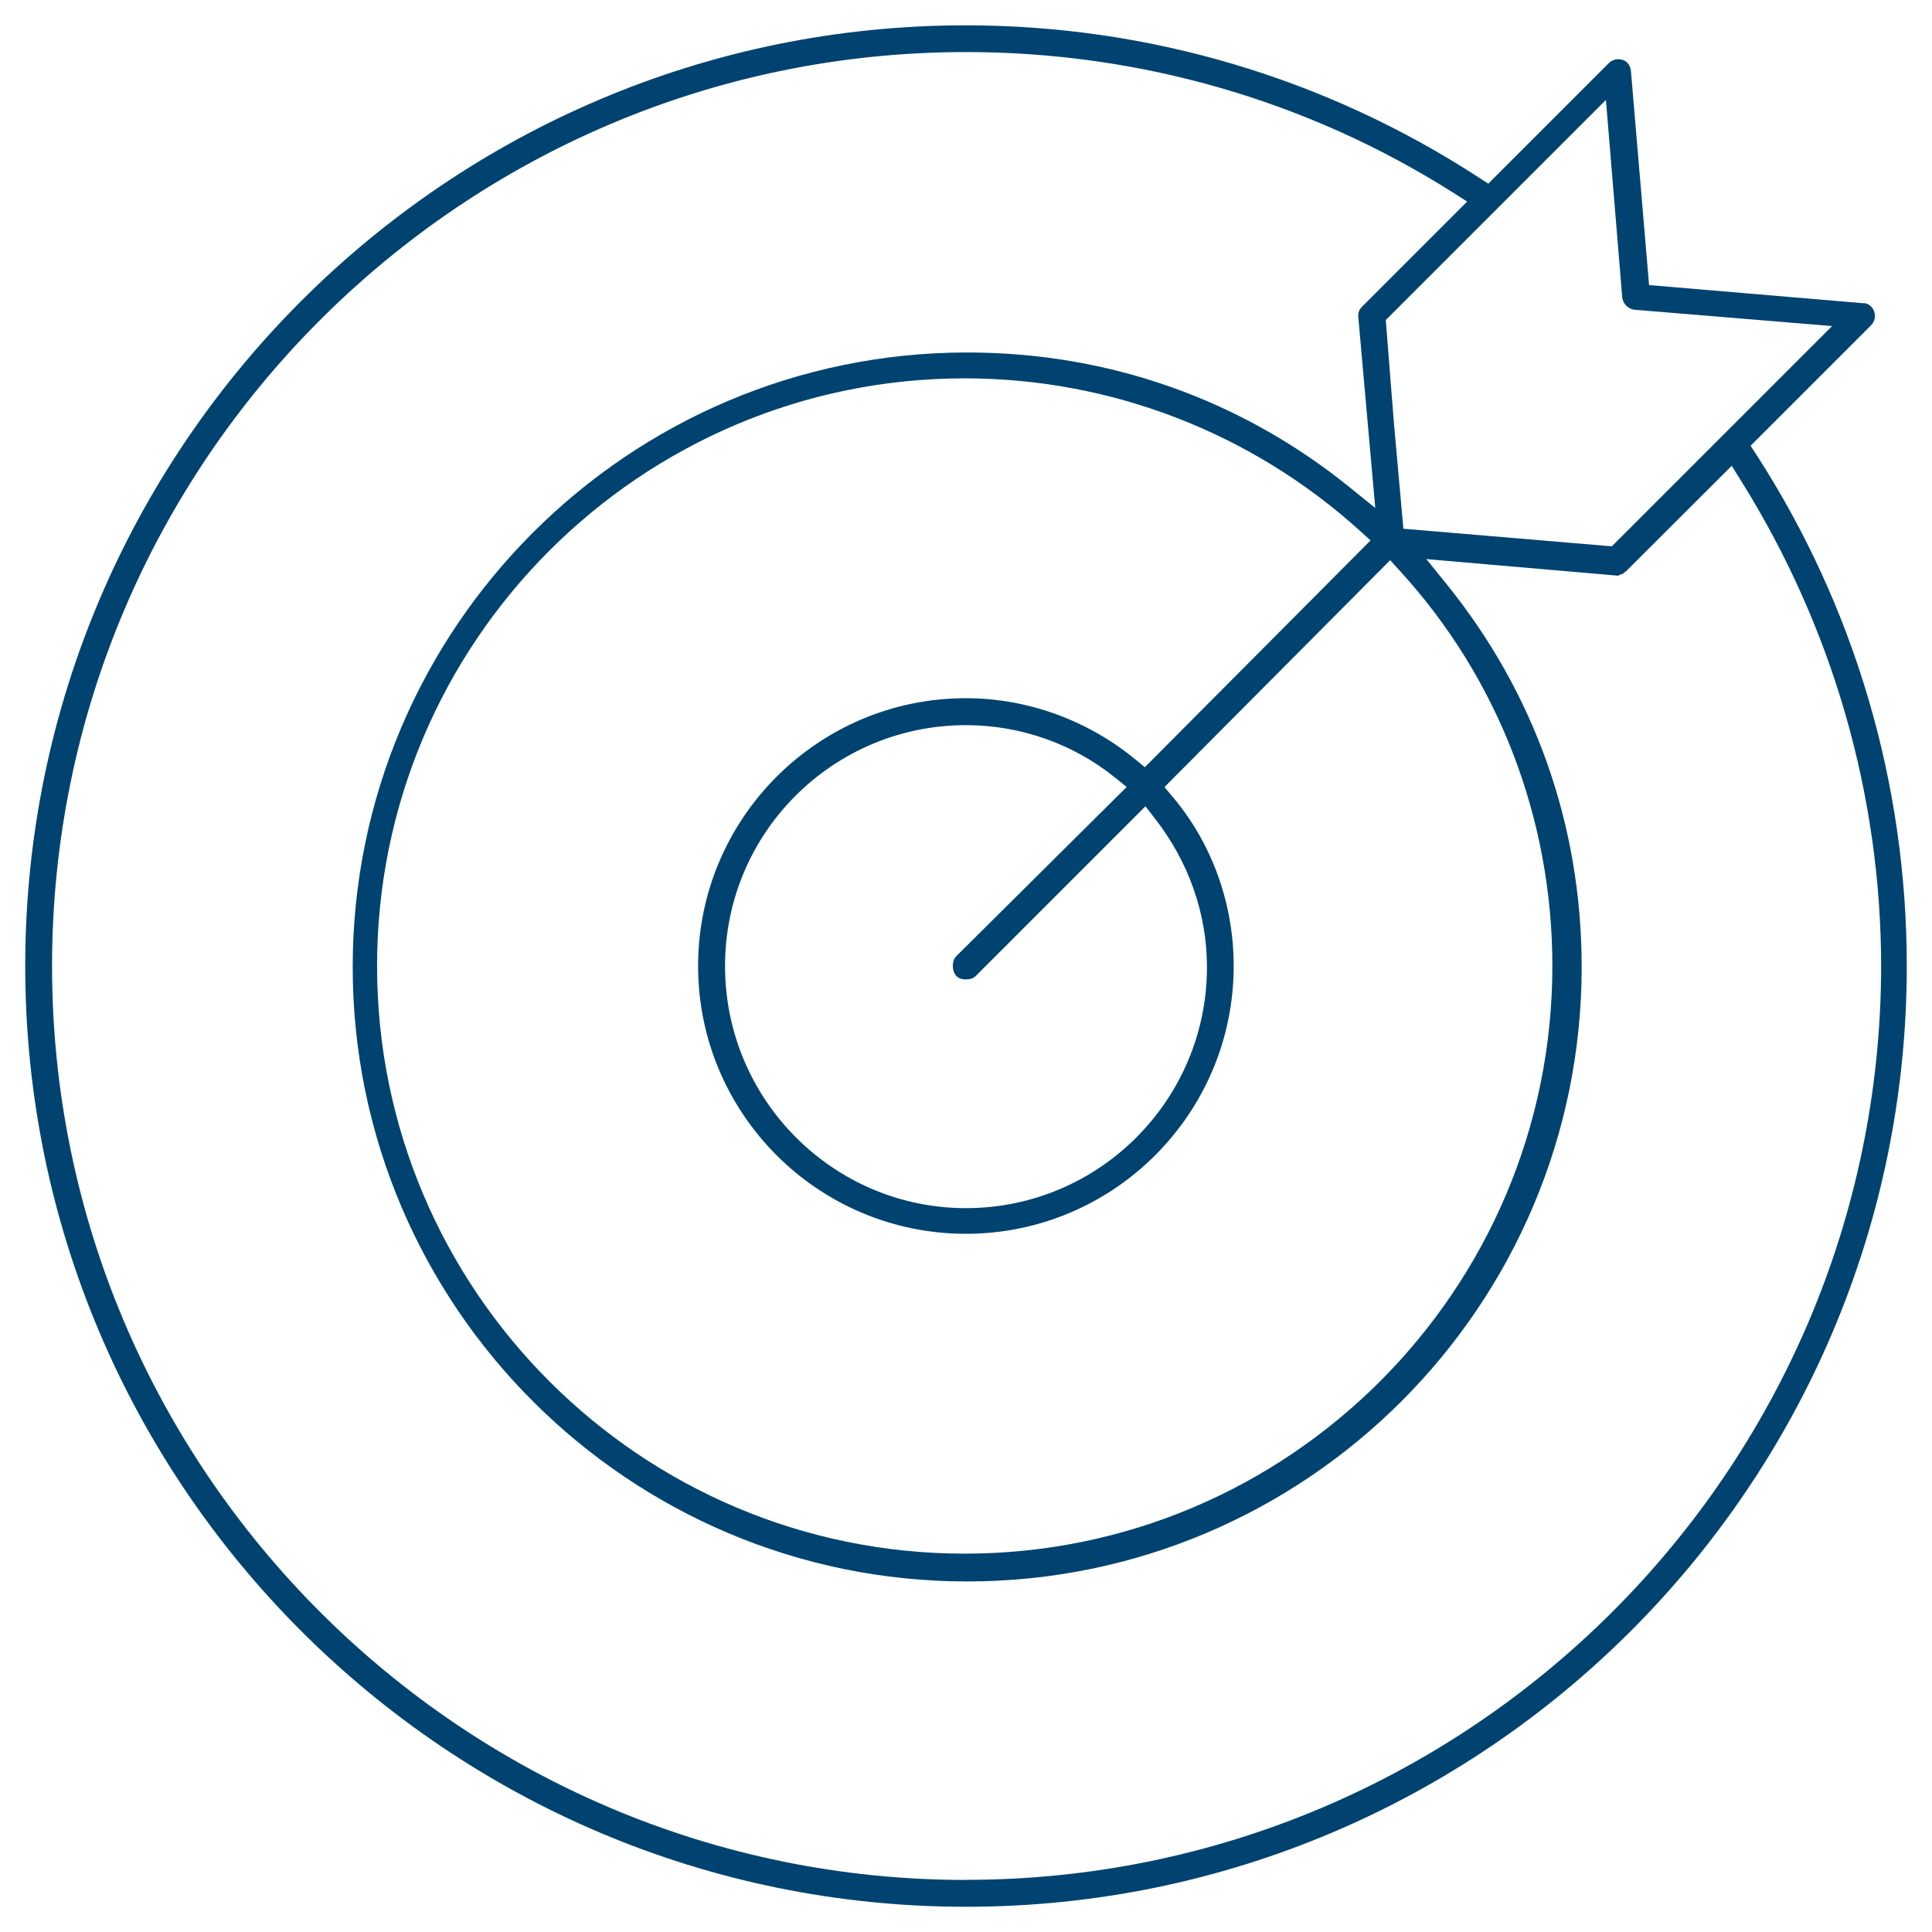 <?xml version="1.0" encoding="UTF-8"?><svg id="Layer_2" xmlns="http://www.w3.org/2000/svg" viewBox="0 0 180 180"><defs><style>.cls-1{fill:none;}.cls-2{fill:#004370;}</style></defs><g id="svg1611"><rect class="cls-1" width="180" height="180"/><path class="cls-2" d="M163.65,42.38l-.55-.85,11.21-11.21c.35-.35.46-.84.3-1.32-.15-.44-.6-.75-.91-.75h-.11s-19.95-1.69-19.95-1.69l-1.69-19.95c-.05-.5-.33-.88-.75-1.02-.48-.16-.97-.05-1.32.3l-11.22,11.22-.85-.55c-14.27-9.29-30.81-14.2-47.82-14.2C41.67,2.35,2.35,41.67,2.35,90s39.32,87.65,87.65,87.65,87.65-39.32,87.65-87.65c0-16.97-4.84-33.44-14-47.62ZM149.62,9.31l1.52,18.39c.05.59.57,1.11,1.16,1.16l18.39,1.52-20.52,20.52-19.42-1.64-.89-9.95-.75-9.49,20.51-20.51ZM89.11,90.94c.23.22.49.31.89.31s.68-.1.92-.33l15.8-15.8.87,1.12c3.18,4.09,4.86,8.89,4.86,13.87,0,12.38-10.07,22.45-22.45,22.45s-22.45-10.12-22.45-22.55,10.07-22.45,22.45-22.45c5.05,0,9.98,1.73,13.88,4.88l1.09.88-15.89,15.78c-.42.46-.42,1.33.03,1.85ZM106.68,71.49l-.88-.72c-4.48-3.69-10.1-5.72-15.81-5.72-13.76,0-24.95,11.19-24.95,24.95s11.19,24.95,24.95,24.95,24.95-11.19,24.95-24.95c0-5.83-2.03-11.44-5.71-15.79l-.74-.88,21.03-21.14.88.97c9.18,10.02,14.23,23.1,14.23,36.84,0,30.19-24.56,54.75-54.75,54.75s-54.75-24.56-54.75-54.75,24.56-54.75,54.75-54.75c13.62,0,26.71,5.05,36.84,14.22l.97.88-21.03,21.13ZM90,175.15c-46.95,0-85.15-38.2-85.15-85.15S43.05,4.85,90,4.85c16.18,0,31.86,4.53,45.37,13.09l1.32.84-9.8,9.8c-.19.19-.4.51-.34.96l1.58,17.79-2.31-1.87c-10.19-8.26-22.54-12.62-35.71-12.62-31.57,0-57.25,25.68-57.25,57.25s25.68,57.25,57.25,57.25,57.25-25.68,57.25-57.25c0-13.17-4.36-25.52-12.62-35.71l-1.85-2.29,17.91,1.55.1-.1h.11l.06-.06h.1s.23-.19.23-.19c.04-.03.08-.06.12-.09l9.82-9.8.83,1.33c8.56,13.66,13.09,29.35,13.09,45.36-.1,46.9-38.34,85.05-85.25,85.05Z"/></g></svg>